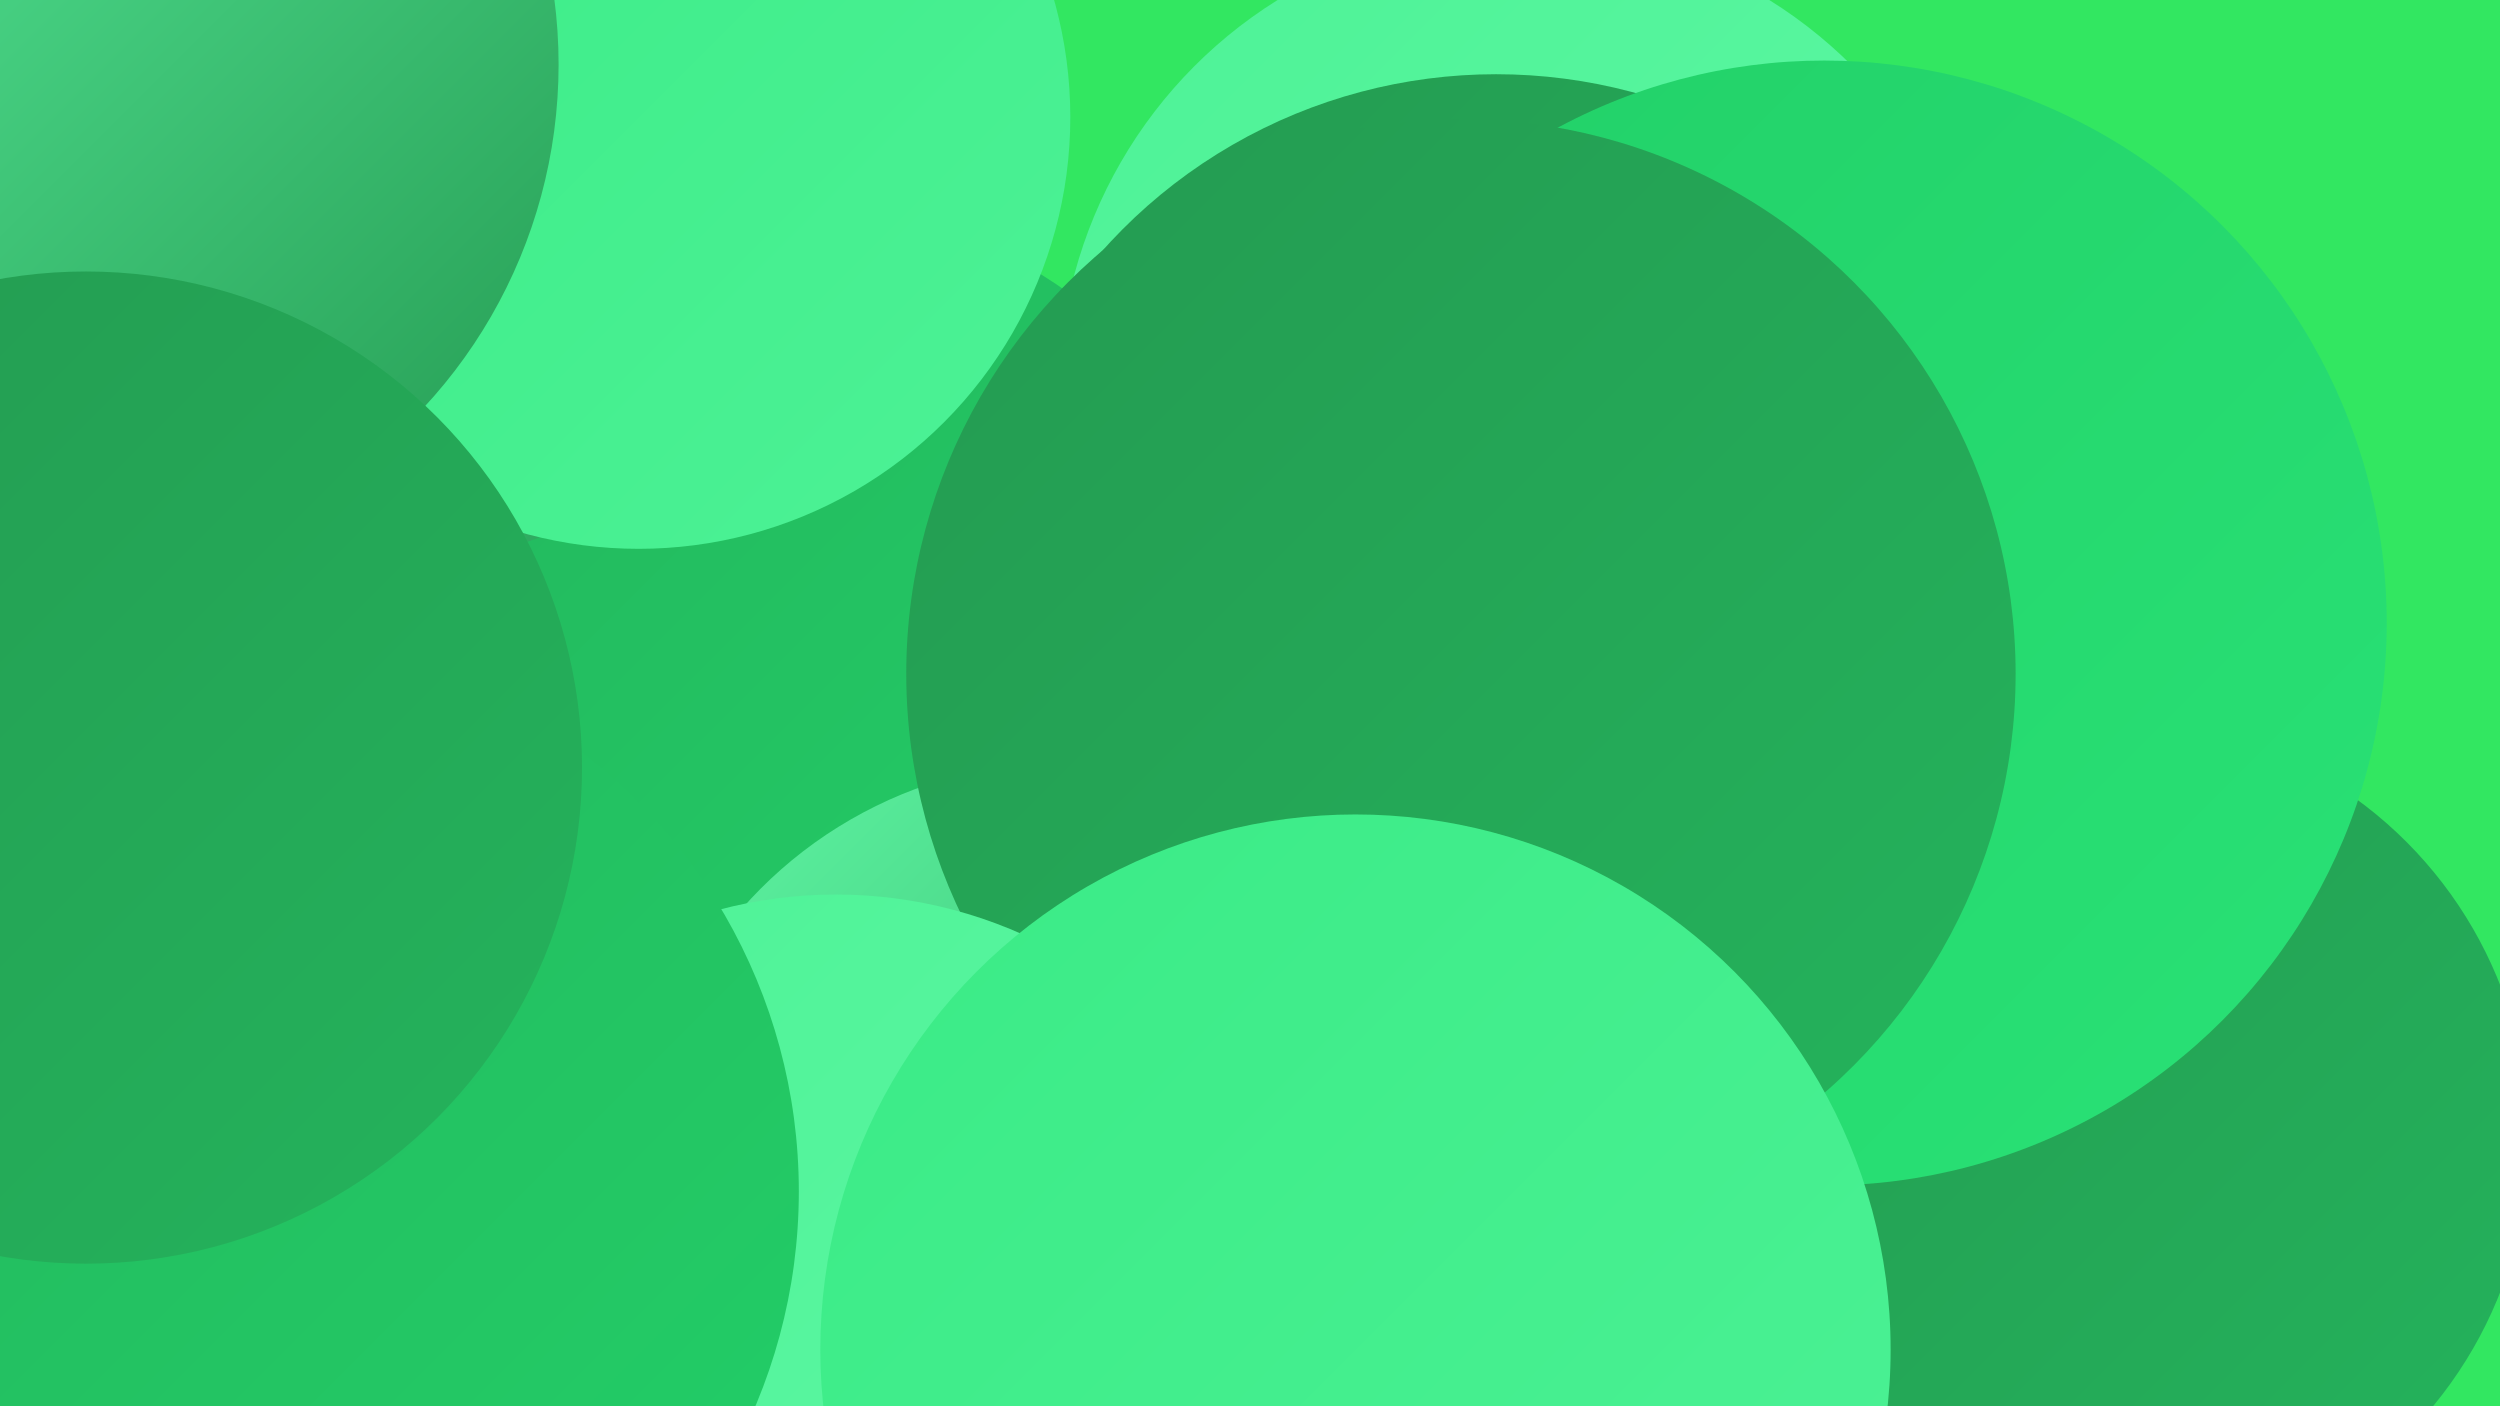 <?xml version="1.0" encoding="UTF-8"?><svg width="1280" height="720" xmlns="http://www.w3.org/2000/svg"><defs><linearGradient id="grad0" x1="0%" y1="0%" x2="100%" y2="100%"><stop offset="0%" style="stop-color:#249a51;stop-opacity:1" /><stop offset="100%" style="stop-color:#24b45c;stop-opacity:1" /></linearGradient><linearGradient id="grad1" x1="0%" y1="0%" x2="100%" y2="100%"><stop offset="0%" style="stop-color:#24b45c;stop-opacity:1" /><stop offset="100%" style="stop-color:#22d068;stop-opacity:1" /></linearGradient><linearGradient id="grad2" x1="0%" y1="0%" x2="100%" y2="100%"><stop offset="0%" style="stop-color:#22d068;stop-opacity:1" /><stop offset="100%" style="stop-color:#29e276;stop-opacity:1" /></linearGradient><linearGradient id="grad3" x1="0%" y1="0%" x2="100%" y2="100%"><stop offset="0%" style="stop-color:#29e276;stop-opacity:1" /><stop offset="100%" style="stop-color:#3aeb86;stop-opacity:1" /></linearGradient><linearGradient id="grad4" x1="0%" y1="0%" x2="100%" y2="100%"><stop offset="0%" style="stop-color:#3aeb86;stop-opacity:1" /><stop offset="100%" style="stop-color:#4df296;stop-opacity:1" /></linearGradient><linearGradient id="grad5" x1="0%" y1="0%" x2="100%" y2="100%"><stop offset="0%" style="stop-color:#4df296;stop-opacity:1" /><stop offset="100%" style="stop-color:#60f8a6;stop-opacity:1" /></linearGradient><linearGradient id="grad6" x1="0%" y1="0%" x2="100%" y2="100%"><stop offset="0%" style="stop-color:#60f8a6;stop-opacity:1" /><stop offset="100%" style="stop-color:#249a51;stop-opacity:1" /></linearGradient></defs><rect width="1280" height="720" fill="#32e761" /><circle cx="797" cy="432" r="181" fill="url(#grad2)" /><circle cx="89" cy="50" r="280" fill="url(#grad2)" /><circle cx="146" cy="505" r="248" fill="url(#grad3)" /><circle cx="140" cy="262" r="235" fill="url(#grad6)" /><circle cx="780" cy="202" r="238" fill="url(#grad5)" /><circle cx="766" cy="308" r="270" fill="url(#grad0)" /><circle cx="1080" cy="583" r="215" fill="url(#grad0)" /><circle cx="297" cy="452" r="230" fill="url(#grad4)" /><circle cx="398" cy="358" r="256" fill="url(#grad1)" /><circle cx="934" cy="319" r="288" fill="url(#grad2)" /><circle cx="186" cy="25" r="266" fill="url(#grad6)" /><circle cx="546" cy="611" r="221" fill="url(#grad6)" /><circle cx="748" cy="345" r="284" fill="url(#grad0)" /><circle cx="327" cy="60" r="221" fill="url(#grad4)" /><circle cx="428" cy="692" r="234" fill="url(#grad5)" /><circle cx="694" cy="691" r="274" fill="url(#grad4)" /><circle cx="7" cy="702" r="242" fill="url(#grad2)" /><circle cx="28" cy="33" r="258" fill="url(#grad6)" /><circle cx="126" cy="610" r="283" fill="url(#grad1)" /><circle cx="44" cy="393" r="254" fill="url(#grad0)" /></svg>